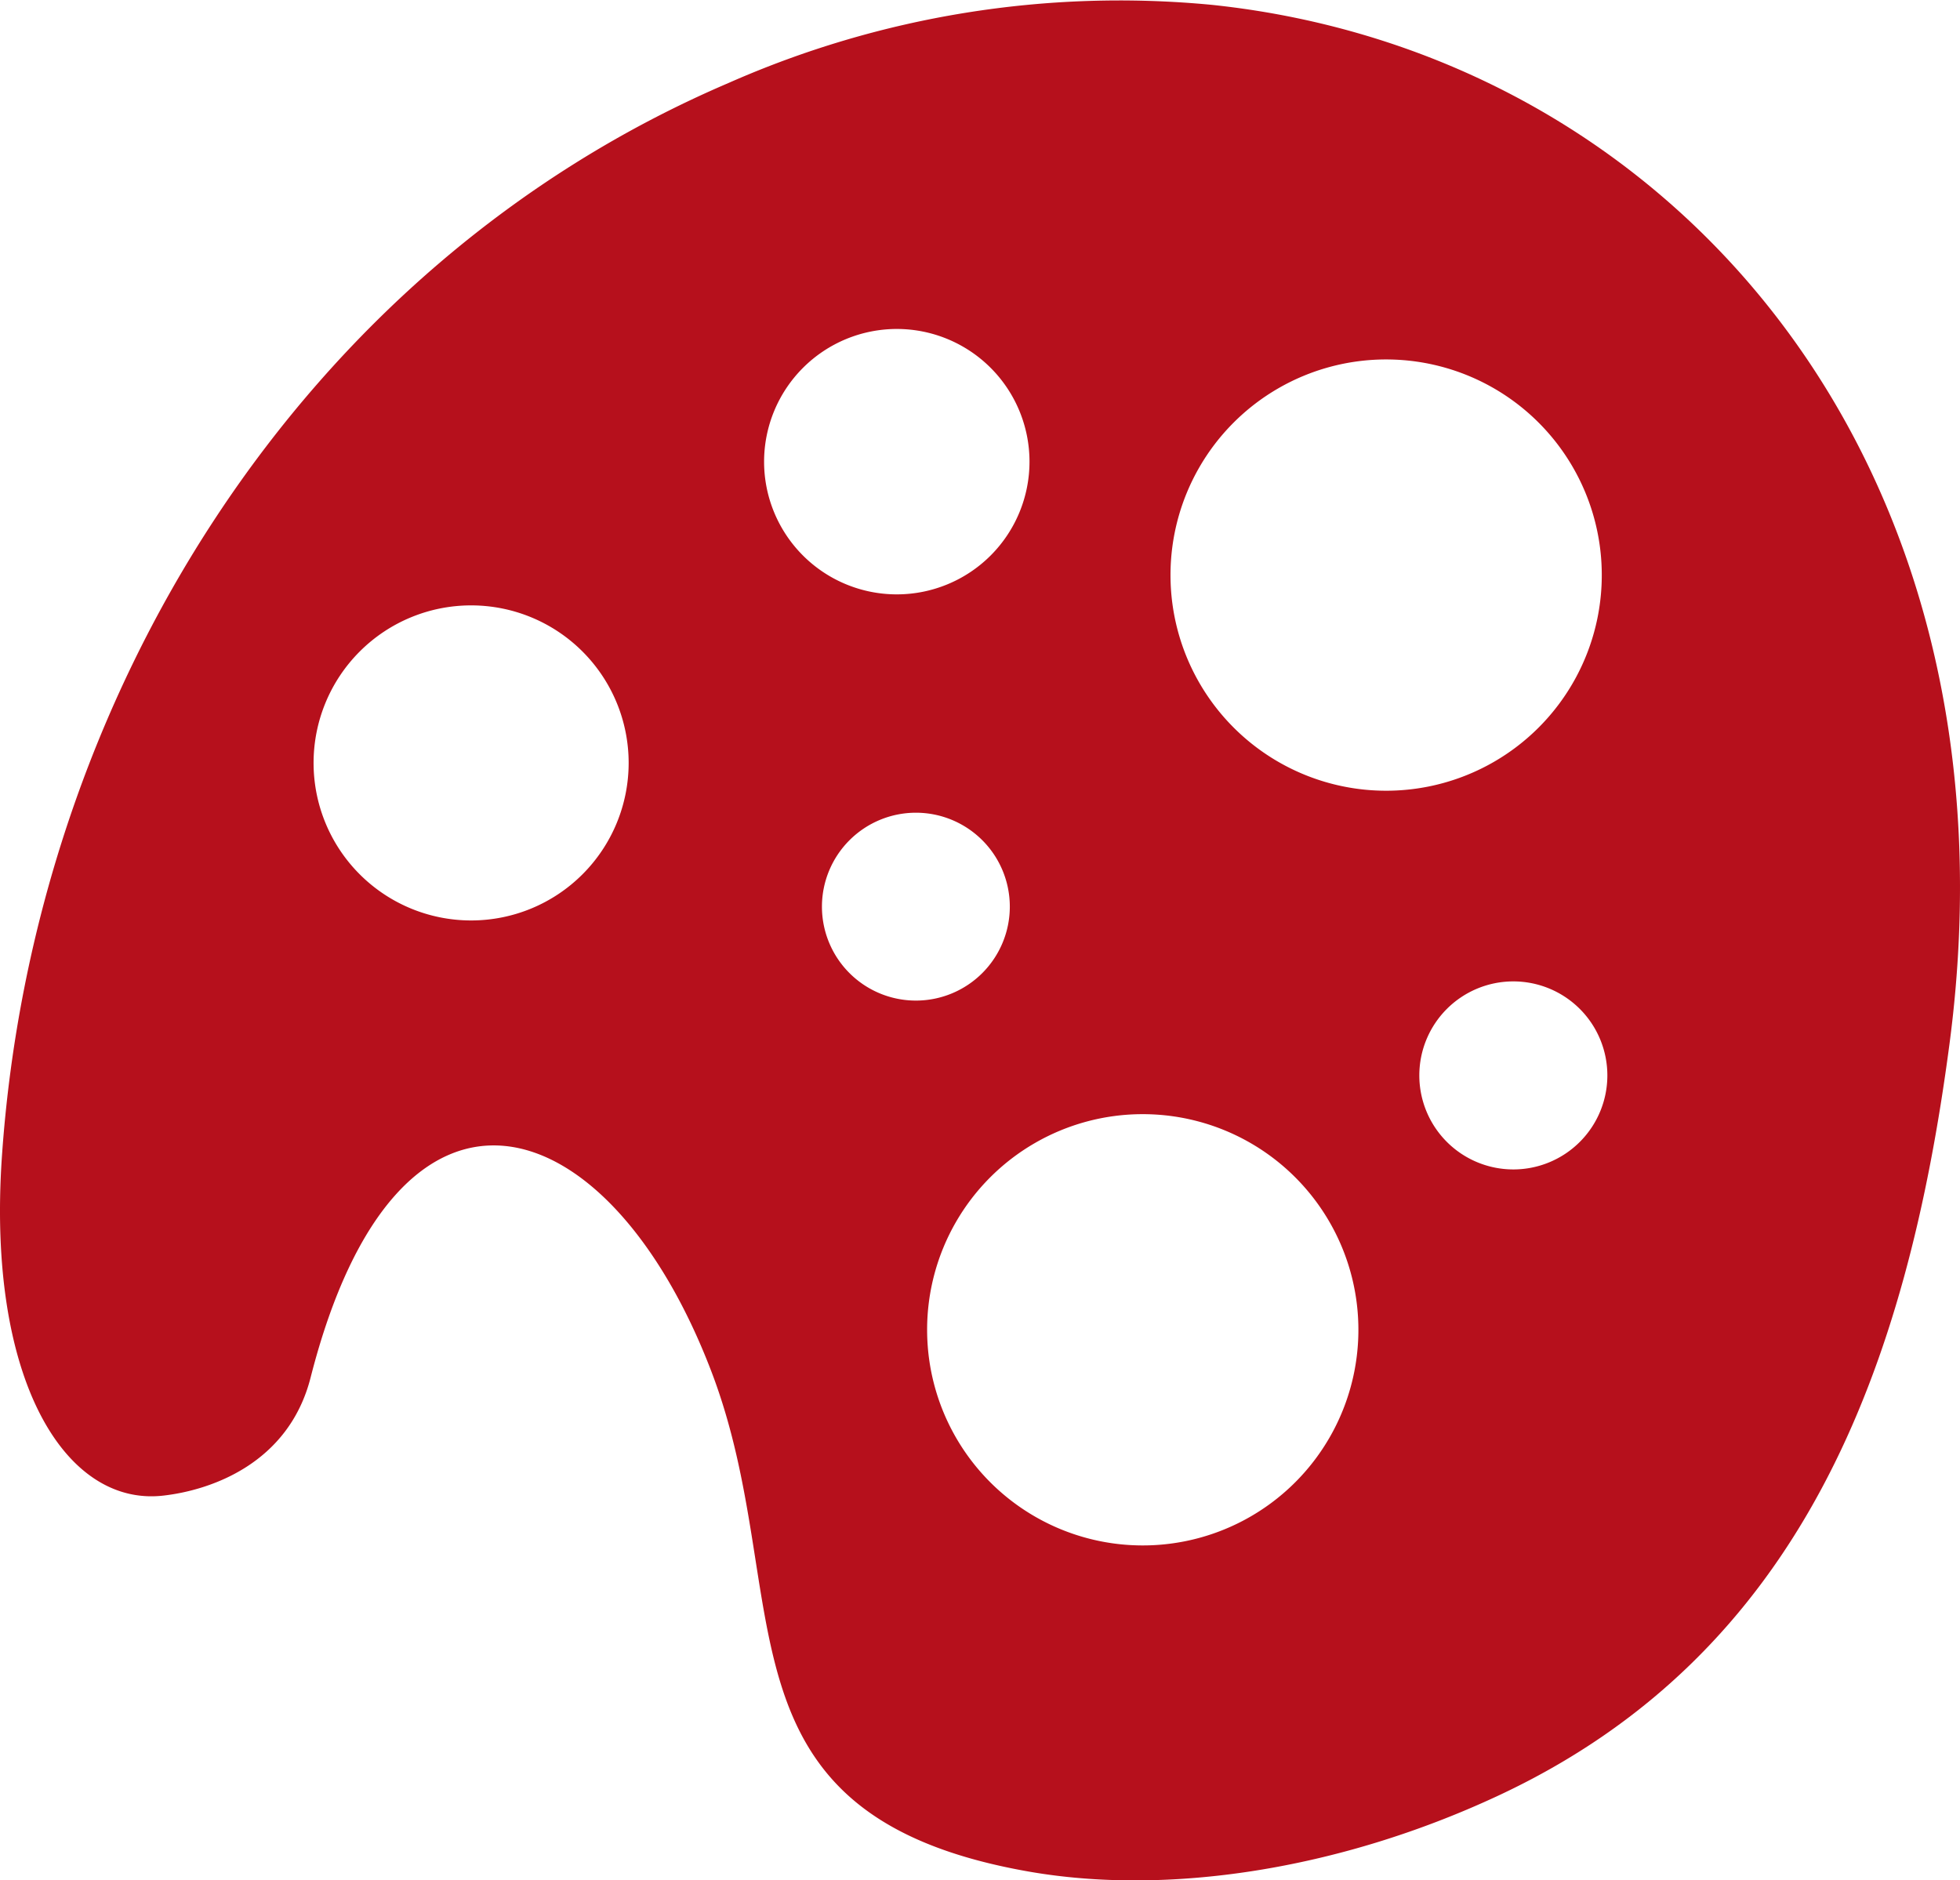 <svg xmlns="http://www.w3.org/2000/svg" width="140.591" height="134.882" viewBox="0 0 140.591 134.882">
  <g id="paint-palette-icon" transform="translate(0 0)">
    <path id="Path_4848" data-name="Path 4848" d="M52.239,5.96A69.438,69.438,0,0,1,86.949.354c33.006,3.489,58.393,32.777,52.878,74.547-3.055,23.133-10.514,43.76-32.468,53.954-11.406,5.3-23.7,7.139-33.624,5.389C50.568,130.159,57.215,114.531,51,98.331c-7.322-19.106-22.469-24.048-28.727.48-1.579,6.2-7.2,8.1-10.594,8.477C4.669,108.067-.96,98.995.127,82.989,2.381,50.075,21.532,19.105,52.239,5.96ZM33.785,43.428a11.3,11.3,0,1,1-11.3,11.3,11.3,11.3,0,0,1,11.3-11.3ZM108.538,70.4a6.744,6.744,0,1,1-6.738,6.738,6.743,6.743,0,0,1,6.738-6.738ZM81.961,79.923A15.468,15.468,0,1,1,66.494,95.391,15.463,15.463,0,0,1,81.961,79.923ZM65.7,58.3a6.738,6.738,0,1,1-6.75,6.738A6.743,6.743,0,0,1,65.7,58.3ZM99.419,25.787A15.468,15.468,0,1,1,83.952,41.254,15.463,15.463,0,0,1,99.419,25.787ZM64.32,23.6A9.519,9.519,0,1,1,54.8,33.12,9.526,9.526,0,0,1,64.32,23.6Z" transform="translate(0.008 -0.003)" fill="#b6101c" fill-rule="evenodd"/>
  </g>
</svg>

